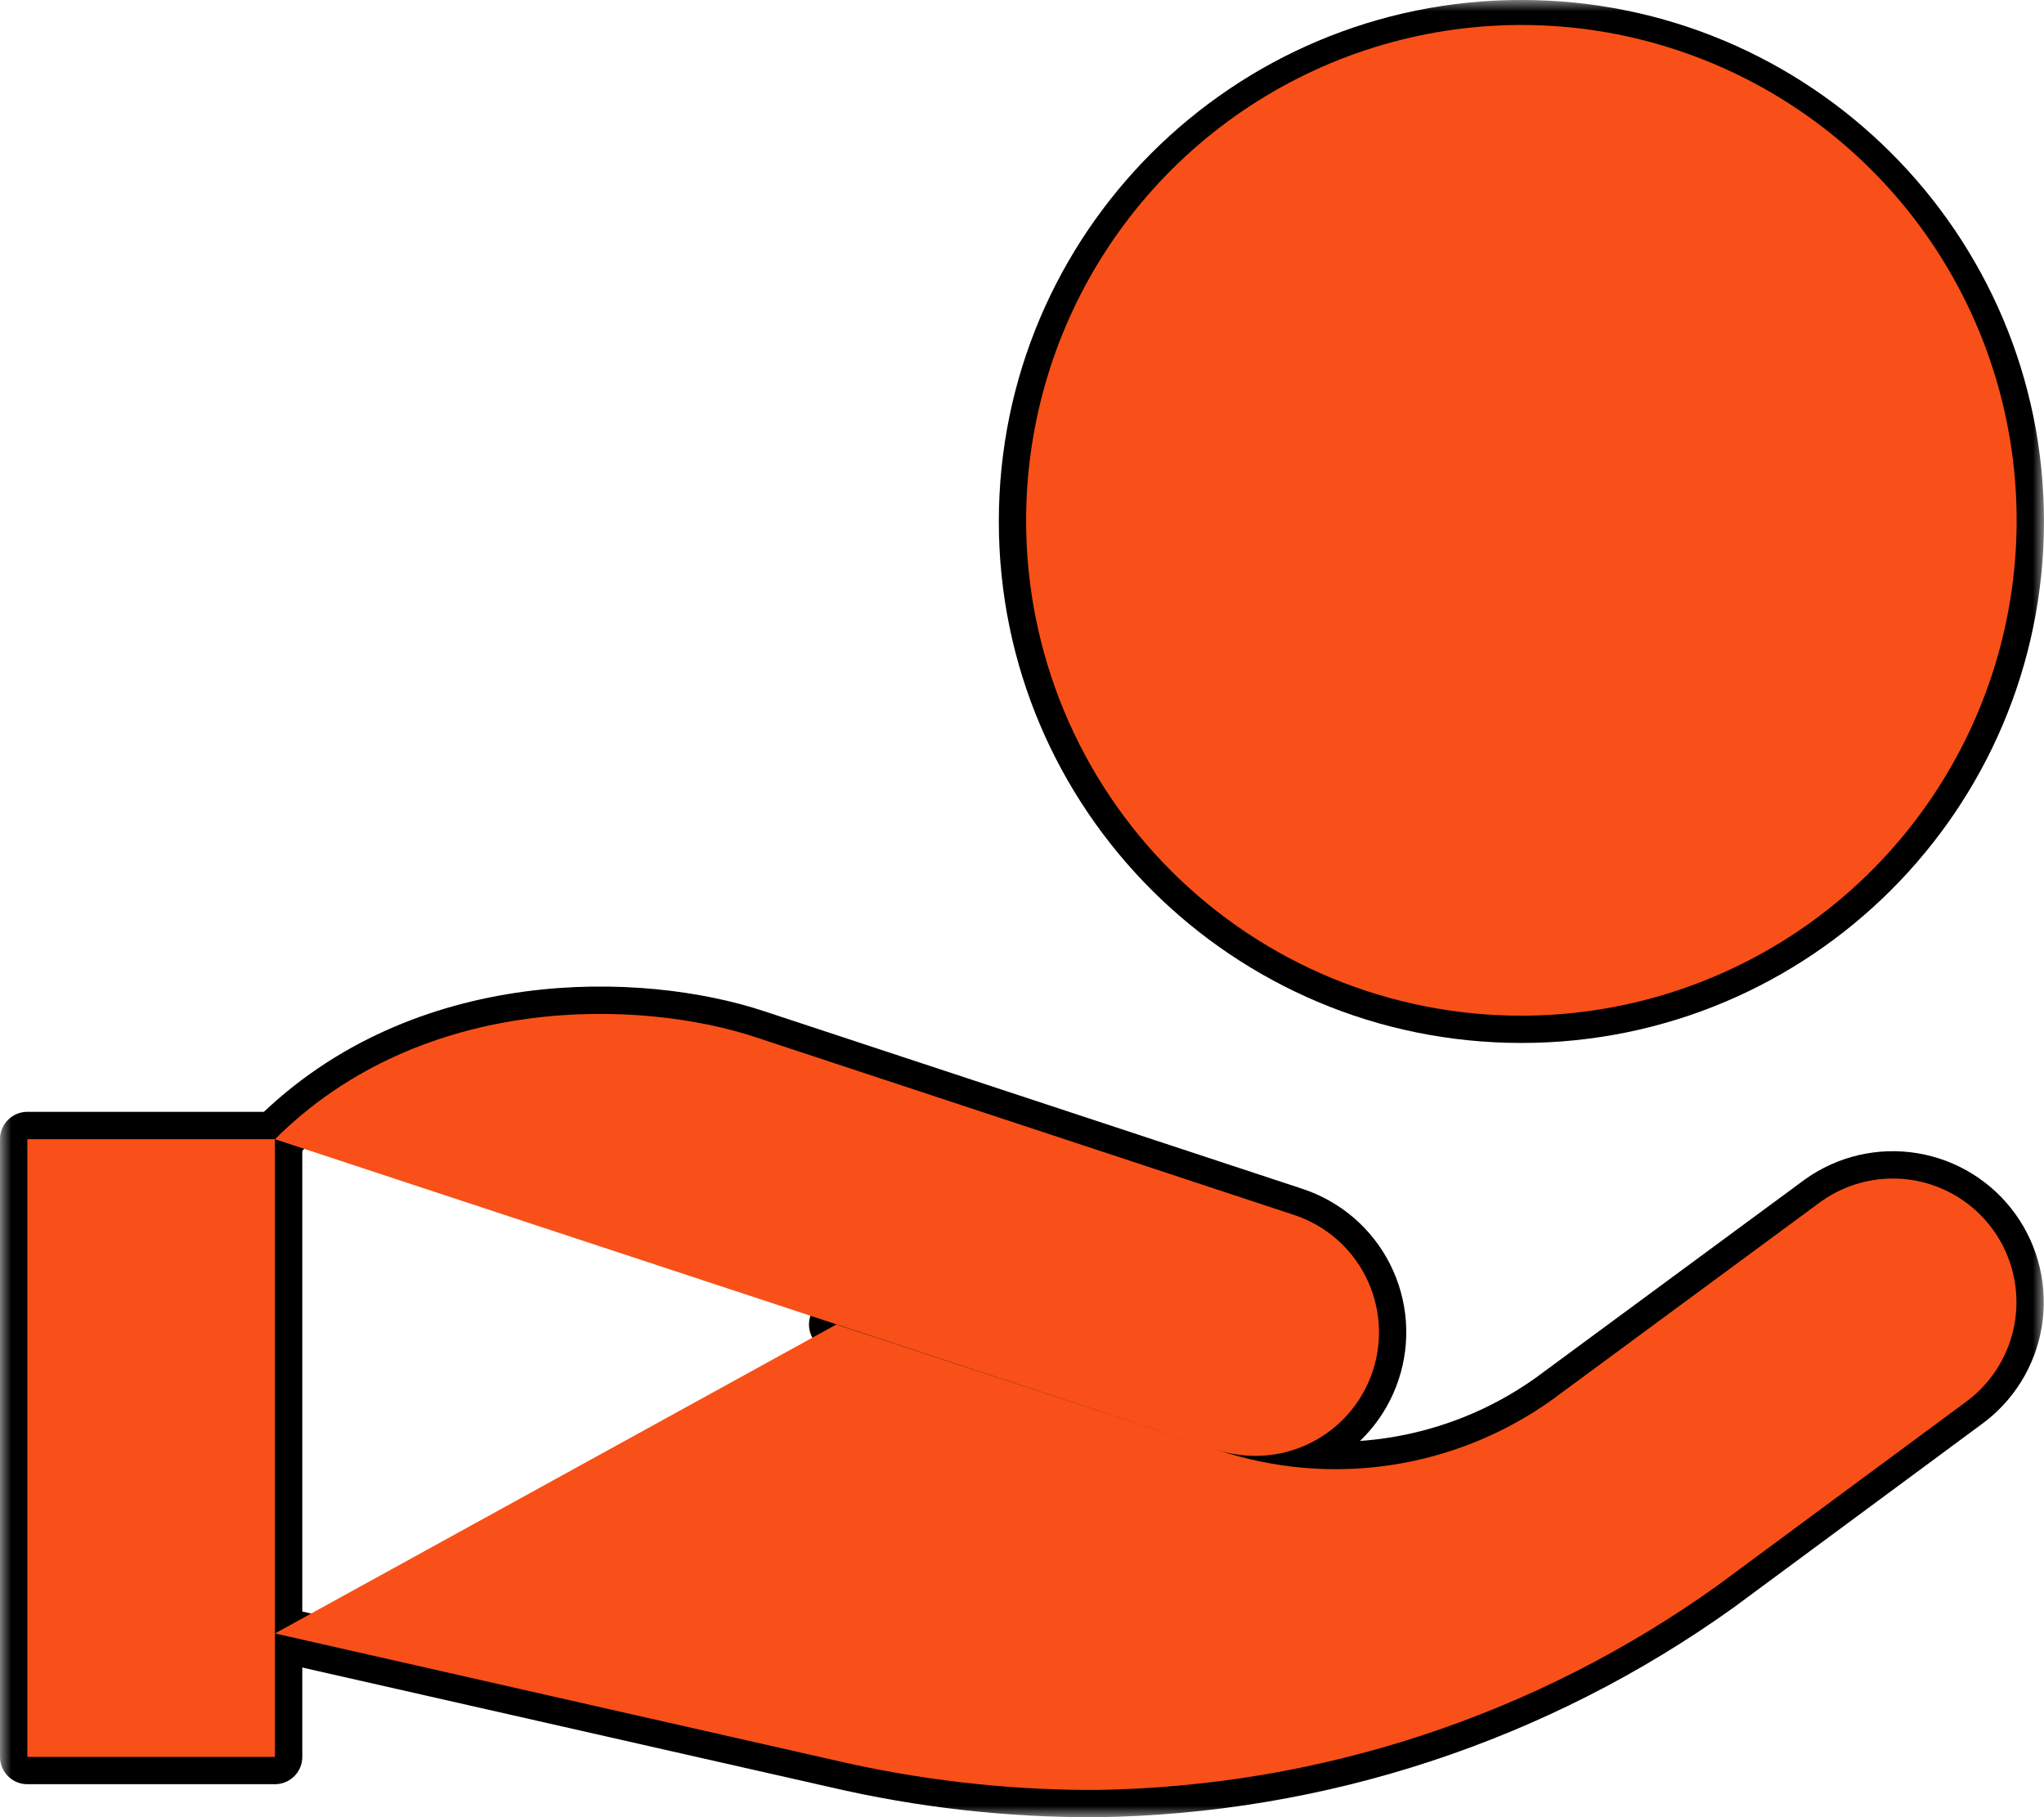 <svg width="90" height="80" viewBox="0 0 90 80" fill="none" xmlns="http://www.w3.org/2000/svg">
<mask id="mask0_626_1877" style="mask-type:luminance" maskUnits="userSpaceOnUse" x="0" y="0" width="90" height="80">
<path d="M90 0H0V80H90V0Z" fill="white"/>
</mask>
<g mask="url(#mask0_626_1877)">
<path d="M53.524 63.799C54.203 64.031 54.92 64.125 55.636 64.078C56.351 64.031 57.05 63.843 57.693 63.524C58.336 63.206 58.909 62.764 59.38 62.223C59.851 61.682 60.21 61.054 60.437 60.374C60.665 59.694 60.755 58.975 60.704 58.26C60.652 57.545 60.46 56.847 60.138 56.206C59.816 55.566 59.371 54.995 58.827 54.527C58.284 54.06 57.653 53.704 56.972 53.48L33.285 45.665C28.24 43.987 18.61 43.665 12.107 50.151" stroke="black" stroke-width="2.405" stroke-linecap="round" stroke-linejoin="round"/>
<path d="M12.108 50.15H1.204V77.345H12.108V50.15Z" stroke="black" stroke-width="2.405" stroke-linecap="round" stroke-linejoin="round"/>
<path d="M12.108 71.907L36.822 77.507C40.578 78.381 44.423 78.815 48.28 78.8C58.099 78.658 67.64 75.517 75.624 69.8L86.513 61.752C87.687 60.912 88.479 59.639 88.715 58.215C88.95 56.791 88.611 55.331 87.77 54.157C87.354 53.576 86.827 53.083 86.22 52.705C85.614 52.327 84.938 52.073 84.233 51.956C82.808 51.72 81.349 52.06 80.175 52.9L68.314 61.639C66.213 63.135 63.789 64.114 61.238 64.496C58.688 64.879 56.083 64.654 53.636 63.839L36.823 58.31" stroke="black" stroke-width="2.405" stroke-linecap="round" stroke-linejoin="round"/>
<path d="M66.989 44.713C79.033 44.713 88.796 34.973 88.796 22.957C88.796 10.942 79.033 1.201 66.989 1.201C54.945 1.201 45.182 10.942 45.182 22.957C45.182 34.973 54.945 44.713 66.989 44.713Z" stroke="black" stroke-width="2.405" stroke-linecap="round" stroke-linejoin="round"/>
</g>
<path d="M73.827 25.281L71.643 34.612H68.749L66.781 25.281H63.188L61.106 34.612H58.224L56.142 25.281H53.489V24.189H55.901L53.959 15.455H56.193L57.983 24.189H61.626L63.531 15.455H66.565L68.393 24.189H72.126L73.979 15.455H76.112L74.081 24.189H76.467V25.281H73.827ZM71.897 25.281H68.622L69.066 27.363C69.464 29.301 69.802 30.998 70.082 32.454H70.513C70.64 31.87 70.809 30.939 71.021 29.661C71.182 28.705 71.326 27.939 71.453 27.363L71.897 25.281ZM61.398 25.281H58.224L58.643 27.363C58.855 28.396 59.138 30.093 59.494 32.454H59.938C60.014 32.065 60.124 31.502 60.268 30.766C60.564 29.225 60.793 28.091 60.954 27.363L61.398 25.281ZM63.442 24.189H66.54L66.197 22.628C65.858 20.944 65.524 19.23 65.194 17.486H64.749C64.309 20.025 63.988 21.739 63.785 22.628L63.442 24.189Z" fill="black"/>
<path d="M36.822 77.511L12.108 71.911L36.823 58.311L53.636 63.842C56.083 64.656 58.688 64.881 61.239 64.499C63.789 64.116 66.214 63.138 68.315 61.642L80.176 52.901C80.757 52.484 81.415 52.187 82.111 52.025C82.807 51.863 83.528 51.84 84.234 51.956C84.939 52.073 85.614 52.328 86.221 52.706C86.828 53.083 87.354 53.577 87.77 54.158C88.187 54.739 88.484 55.397 88.646 56.093C88.808 56.789 88.831 57.511 88.715 58.216C88.598 58.921 88.343 59.596 87.966 60.203C87.588 60.81 87.094 61.337 86.513 61.753L75.625 69.8C67.641 75.517 58.099 78.657 48.28 78.8H47.802C44.106 78.776 40.423 78.344 36.822 77.511ZM1.204 77.347V50.153H12.104V77.347H1.204ZM53.525 63.805L12.108 50.153C18.608 43.666 28.241 43.989 33.285 45.667L56.973 53.485C57.654 53.708 58.285 54.064 58.828 54.532C59.372 54.999 59.817 55.57 60.139 56.211C60.461 56.852 60.653 57.549 60.705 58.265C60.756 58.98 60.666 59.698 60.438 60.378C60.211 61.058 59.852 61.687 59.381 62.227C58.91 62.768 58.337 63.21 57.694 63.529C57.051 63.847 56.352 64.035 55.637 64.082C54.922 64.129 54.204 64.036 53.525 63.805ZM45.182 22.958C45.172 18.642 46.442 14.421 48.832 10.829C51.222 7.236 54.625 4.433 58.608 2.774C62.592 1.116 66.978 0.677 71.212 1.512C75.445 2.348 79.336 4.421 82.391 7.469C85.446 10.516 87.528 14.402 88.373 18.634C89.219 22.865 88.79 27.252 87.141 31.24C85.492 35.228 82.697 38.636 79.11 41.035C75.522 43.433 71.304 44.714 66.989 44.714C64.129 44.717 61.295 44.157 58.651 43.065C56.007 41.974 53.604 40.372 51.579 38.352C49.554 36.331 47.947 33.932 46.849 31.291C45.752 28.649 45.185 25.818 45.182 22.958Z" fill="#F85018"/>
</svg>
